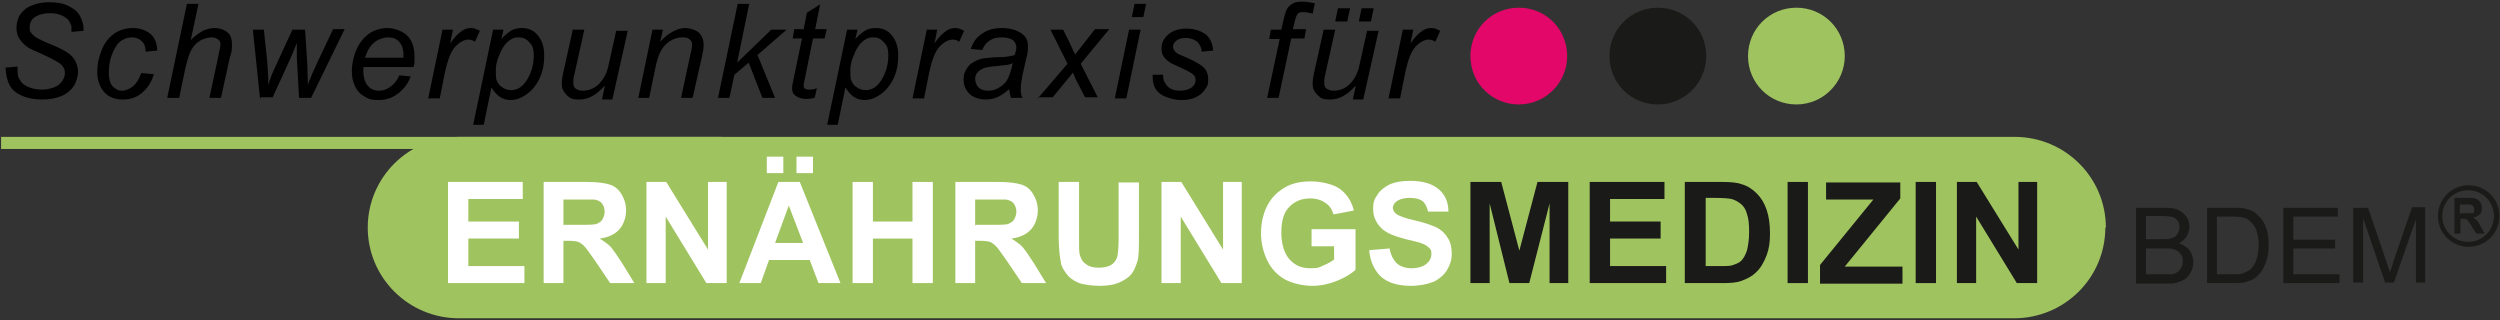 <svg xmlns="http://www.w3.org/2000/svg" id="Ebene_1" viewBox="0 0 454.8 58.3"><rect x="0" y="0" width="454.8" height="58.3" fill="#333333" stroke="none"/><defs><style>      .st0 {        fill: #e3076a;      }      .st1 {        fill: #1a1a18;      }      .st2 {        fill: #fff;      }      .st3 {        fill: #9fc35f;      }    </style></defs><g><path d="M1,12.3l2.2-.2v.6c0,.7,0,1.3.4,1.8.3.6.8,1,1.5,1.3s1.5.5,2.5.5,2.4-.3,3.1-.9,1.1-1.3,1.1-2.1-.2-1-.6-1.5c-.4-.4-1.5-1-3.2-1.8-1.3-.6-2.3-1-2.8-1.3-.8-.5-1.3-1.1-1.7-1.7-.4-.6-.5-1.3-.5-2s.2-1.7.7-2.4c.5-.7,1.2-1.3,2.1-1.6.9-.4,2-.6,3.2-.6s2.6.2,3.5.7c1,.5,1.7,1.1,2.1,1.9s.6,1.5.6,2.2v.4l-2.2.2c0-.5,0-.9,0-1.1-.2-.5-.4-.9-.7-1.2s-.8-.6-1.3-.8c-.6-.2-1.2-.3-1.9-.3-1.2,0-2.2.3-2.9.8-.5.4-.8,1-.8,1.7s0,.8.3,1.1c.2.3.6.7,1.2,1,.4.2,1.4.7,2.9,1.3,1.2.5,2.1,1,2.5,1.3.6.4,1.1.9,1.4,1.5s.5,1.3.5,2-.3,1.8-.8,2.6c-.6.8-1.3,1.4-2.3,1.8s-2.1.6-3.4.6c-1.9,0-3.5-.4-4.8-1.3-1.2-.8-1.8-2.4-1.9-4.6h.1Z"></path><path d="M25.9,13.3l2.1.2c-.5,1.6-1.3,2.7-2.3,3.5s-2.1,1.1-3.4,1.1-2.5-.4-3.3-1.3-1.3-2.1-1.3-3.7.3-2.7.8-4,1.3-2.3,2.3-3,2.2-1,3.4-1,2.4.4,3.2,1.1,1.2,1.8,1.2,3l-2.1.2c0-.8-.2-1.4-.7-1.9-.4-.4-1-.7-1.8-.7s-1.6.3-2.2.8-1.1,1.4-1.5,2.5-.5,2.2-.5,3.2.2,1.9.7,2.4,1,.8,1.7.8,1.3-.3,2-.8c.6-.5,1.1-1.3,1.5-2.4h.2Z"></path><path d="M30.4,17.9L34,.7h2.1l-1.4,6.6c.8-.8,1.5-1.3,2.2-1.7.7-.3,1.4-.5,2.1-.5,1,0,1.8.3,2.4.8s.8,1.3.8,2.2,0,1.2-.4,2.4l-1.6,7.3h-2.1l1.6-7.5c.2-1.1.4-1.8.4-2.1s0-.7-.4-1-.7-.4-1.2-.4-1.5.2-2.1.6c-.7.4-1.2,1-1.6,1.7s-.7,1.8-1.1,3.4l-1.1,5.3h-2.2Z"></path><path d="M47.3,17.9l-1.3-12.5h2l.6,5.6.2,3.1v1.4c.2-.8.5-1.4.6-1.8.2-.4.4-1,.8-1.8l3-6.5h2.3l.4,6.2c0,.9.1,2.2.1,3.8.4-1.1,1-2.5,1.9-4.4l2.7-5.7h2.1l-6.1,12.5h-2.2l-.4-7.3v-2.7c-.3.8-.7,1.8-1.1,2.7l-3.3,7.2h-2.2v.2Z"></path><path d="M72.6,13.7l2.1.2c-.3,1-1,2-2,2.9-1.1.9-2.3,1.4-3.8,1.4s-1.8-.2-2.5-.6c-.8-.4-1.4-1-1.8-1.9-.4-.8-.6-1.7-.6-2.8s.3-2.7.9-4c.6-1.3,1.4-2.2,2.4-2.9,1-.6,2.1-.9,3.2-.9s2.7.5,3.6,1.4c.9.9,1.3,2.2,1.3,3.8s0,1.2-.2,1.9h-9.1v.7c0,1.2.3,2.1.8,2.7s1.2.9,2,.9,1.4-.2,2.1-.7c.7-.5,1.2-1.1,1.6-2h0ZM66.4,10.5h7v-.5c0-1.1-.3-1.9-.8-2.4-.5-.6-1.2-.8-2-.8s-1.7.3-2.5.9c-.7.6-1.3,1.5-1.7,2.8Z"></path><path d="M77.9,17.9l2.6-12.5h1.9l-.5,2.5c.7-1,1.3-1.7,1.9-2.1.6-.5,1.2-.7,1.9-.7s.9.2,1.6.5l-.9,2c-.4-.3-.8-.4-1.2-.4-.7,0-1.5.4-2.3,1.2-.8.8-1.4,2.3-1.9,4.5l-1,5h-2.1Z"></path><path d="M86.1,22.6l3.6-17.2h1.9l-.4,1.7c.7-.8,1.4-1.3,1.9-1.6.6-.3,1.2-.4,1.8-.4,1.2,0,2.2.4,2.9,1.3.8.9,1.2,2.1,1.2,3.7s-.2,2.5-.6,3.6c-.4,1.1-1,1.9-1.6,2.6-.6.6-1.3,1.1-1.9,1.4-.6.3-1.3.5-2,.5-1.5,0-2.6-.8-3.5-2.3l-1.4,6.8h-2.1.2ZM90.2,12.8c0,.9,0,1.6.2,1.9.2.5.5.9,1,1.2.4.3,1,.5,1.6.5,1.2,0,2.2-.7,3-2.1s1.1-2.8,1.1-4.2-.3-1.9-.8-2.4c-.5-.6-1.1-.9-1.9-.9s-1,.1-1.5.4-.9.7-1.3,1.3c-.4.6-.7,1.3-1,2.1-.3.8-.4,1.5-.4,2.2h0Z"></path><path d="M110,15.6c-1.5,1.7-3,2.5-4.6,2.5s-1.7-.3-2.3-.8c-.6-.6-.9-1.2-.9-2s.1-1.4.4-2.7l1.6-7.2h2.1l-1.8,8.1c-.2.7-.2,1.2-.2,1.6s.1.8.4,1c.3.2.7.4,1.3.4s1.2-.1,1.8-.4,1.1-.7,1.5-1.2.8-1.1,1-1.7c.2-.4.4-1.2.6-2.2l1.2-5.4h2.1l-2.8,12.5h-1.9l.5-2.3v-.2Z"></path><path d="M116.1,17.9l2.6-12.5h1.9l-.5,2.2c.8-.9,1.6-1.5,2.4-1.9.7-.4,1.5-.6,2.2-.6s1.8.3,2.4.8c.6.6.9,1.3.9,2.2s-.1,1.2-.3,2.2l-1.7,7.5h-2.1l1.7-7.9c.2-.8.3-1.3.3-1.7s-.1-.8-.4-1c-.3-.3-.7-.4-1.3-.4-1.1,0-2.1.4-3,1.2-.9.8-1.5,2.1-1.9,4l-1.2,5.8h-2.1.1Z"></path><path d="M130.6,17.9l3.6-17.2h2.1l-2.2,10.7,6.2-6h2.8l-5.3,4.6,3.2,7.8h-2.3l-2.5-6.4-2.6,2.2-.9,4.2h-2.1Z"></path><path d="M148.6,16.1l-.4,1.7c-.5.1-1,.2-1.5.2-.8,0-1.5-.2-2-.6-.4-.3-.6-.7-.6-1.3s.1-.9.3-1.9l1.5-7.2h-1.7l.3-1.7h1.7l.6-3,2.4-1.5-.9,4.5h2.1l-.4,1.7h-2.1l-1.4,6.9c-.2.9-.3,1.4-.3,1.6,0,.3,0,.4.2.6.1.1.4.2.7.2.5,0,.9,0,1.3-.2h.2Z"></path><path d="M150.5,22.6l3.6-17.2h1.9l-.4,1.7c.7-.8,1.4-1.3,1.9-1.6.6-.3,1.2-.4,1.8-.4,1.2,0,2.2.4,2.9,1.3.8.9,1.2,2.1,1.2,3.7s-.2,2.5-.6,3.6c-.4,1.1-1,1.9-1.6,2.6-.6.6-1.3,1.1-1.9,1.4-.6.3-1.3.5-2,.5-1.5,0-2.6-.8-3.5-2.3l-1.4,6.8h-2.1.2ZM154.7,12.8c0,.9,0,1.6.2,1.9.2.5.5.9,1,1.2.4.3,1,.5,1.6.5,1.2,0,2.2-.7,3-2.1s1.1-2.8,1.1-4.2-.3-1.9-.8-2.4c-.5-.6-1.1-.9-1.9-.9s-1,.1-1.5.4-.9.7-1.3,1.3c-.4.6-.7,1.3-1,2.1-.3.8-.4,1.5-.4,2.2h0Z"></path><path d="M166,17.9l2.6-12.5h1.9l-.5,2.5c.7-1,1.3-1.7,1.9-2.1.6-.5,1.2-.7,1.9-.7s.9.2,1.6.5l-.9,2c-.4-.3-.8-.4-1.2-.4-.7,0-1.5.4-2.3,1.2-.8.8-1.4,2.3-1.9,4.5l-1,5h-2.1Z"></path><path d="M183.5,16.3c-.7.6-1.4,1.1-2.1,1.4s-1.4.4-2.2.4-2.1-.3-2.8-1-1.1-1.5-1.1-2.6.2-1.3.5-1.9c.3-.5.7-1,1.3-1.3.5-.3,1.2-.6,1.9-.7.5,0,1.4-.2,2.7-.2s2.3-.2,2.9-.4c.2-.6.3-1.1.3-1.4s-.2-.9-.5-1.2c-.5-.4-1.2-.6-2.2-.6s-1.6.2-2.2.6-1,.9-1.3,1.7l-2.1-.2c.4-1.2,1.1-2.2,2.1-2.8,1-.7,2.1-1,3.6-1s2.8.4,3.7,1.1c.7.5,1,1.3,1,2.1s0,1.4-.3,2.3l-.7,3.1c-.2,1-.3,1.8-.3,2.4s0,1,.3,1.7h-2.1c-.1-.4-.2-.9-.3-1.5h0ZM184.3,11.5c-.3.1-.6.2-1,.3-.3,0-.9.1-1.7.2-1.3.1-2.1.2-2.6.4-.5.2-.9.4-1.2.8-.3.4-.4.8-.4,1.2s.2,1.1.6,1.5,1,.6,1.8.6,1.4-.2,2-.6c.7-.4,1.2-.9,1.5-1.5s.7-1.6.9-2.8h.1Z"></path><path d="M188.8,17.9l5.4-6.3-3.1-6.2h2.3l1.1,2.2c.4.8.7,1.6,1.1,2.3l3.6-4.6h2.6l-5.2,6.3,3.1,6.1h-2.3l-1.3-2.5c-.3-.5-.6-1.2-.9-2l-3.7,4.5h-2.7v.2Z"></path><path d="M202.8,17.9l2.6-12.5h2.1l-2.6,12.5h-2.1ZM205.9,3.1l.5-2.4h2.1l-.5,2.4h-2.1Z"></path><path d="M209.5,13.6h2.1c0,.5,0,1,.3,1.4.2.4.5.8,1,1.1.5.3,1.1.4,1.8.4s1.6-.2,2.1-.6.7-.8.7-1.3-.1-.7-.4-1-1-.7-2.1-1.2-1.8-.8-2.1-1c-.5-.3-.9-.7-1.2-1.1-.3-.4-.4-.9-.4-1.5,0-1,.4-1.8,1.2-2.5.8-.7,1.9-1.1,3.3-1.1s2.7.4,3.6,1.1c.8.7,1.2,1.7,1.3,2.9l-2.1.2c0-.7-.3-1.3-.8-1.8-.5-.4-1.2-.7-2.1-.7s-1.3.2-1.7.5c-.4.3-.6.7-.6,1.1s.2.7.5,1,.8.5,1.8.9c1.6.7,2.6,1.3,3.1,1.7.7.6,1,1.4,1,2.4s-.2,1.2-.6,1.8c-.4.6-1,1.1-1.7,1.4-.8.4-1.7.5-2.7.5s-2.7-.4-3.7-1.1-1.5-1.9-1.4-3.5h-.2Z"></path><path d="M230.5,17.9l2.3-10.8h-1.9l.3-1.7h1.9l.4-1.8c.2-.9.4-1.5.6-1.9s.5-.7,1-1c.4-.3,1.1-.4,1.8-.4s1.3.1,2.3.3l-.4,1.9c-.7-.2-1.3-.3-1.8-.3s-.7.1-.9.3-.4.7-.6,1.5l-.3,1.3h2.4l-.3,1.7h-2.4l-2.3,10.8h-2.1Z"></path><path d="M246.6,15.6c-1.5,1.7-3,2.5-4.6,2.5s-1.7-.3-2.3-.8c-.6-.6-.9-1.2-.9-2s.1-1.4.4-2.7l1.6-7.2h2.1l-1.8,8.1c-.2.7-.2,1.2-.2,1.6s.1.8.4,1,.7.4,1.3.4,1.2-.1,1.8-.4c.6-.3,1.1-.7,1.5-1.2s.8-1.1,1-1.7c.2-.4.4-1.2.6-2.2l1.2-5.4h2.1l-2.8,12.5h-1.9l.5-2.3v-.2ZM242.9,3.9l.5-2.4h2.2l-.5,2.4h-2.2ZM247.2,3.9l.5-2.4h2.2l-.5,2.4h-2.2Z"></path><path d="M252.6,17.9l2.6-12.5h1.9l-.5,2.5c.7-1,1.3-1.7,1.9-2.1.6-.5,1.2-.7,1.9-.7s.9.2,1.6.5l-.9,2c-.4-.3-.8-.4-1.2-.4-.7,0-1.5.4-2.3,1.2-.8.8-1.4,2.3-1.9,4.5l-1,5h-2.1Z"></path></g><rect class="st3" x=".2" y="24.9" width="131" height="2.2"></rect><path class="st0" d="M285.1,10.2c0,4.8-3.9,8.8-8.8,8.8s-8.8-3.9-8.8-8.8,3.9-8.8,8.8-8.8,8.8,3.9,8.8,8.8Z"></path><path class="st1" d="M310.4,10.2c0,4.8-3.9,8.8-8.8,8.8s-8.8-3.9-8.8-8.8,3.9-8.8,8.8-8.8,8.8,3.9,8.8,8.8Z"></path><path class="st3" d="M335.6,10.2c0,4.8-3.9,8.8-8.8,8.8s-8.8-3.9-8.8-8.8,3.9-8.8,8.8-8.8,8.8,3.9,8.8,8.8Z"></path><path class="st3" d="M383,41.4c0,9.1-7.4,16.5-16.6,16.5H83.5c-9.2,0-16.6-7.4-16.6-16.5h0c0-9.1,7.4-16.5,16.6-16.5h283c9.2,0,16.6,7.4,16.6,16.5h-.1Z"></path><g><path class="st2" d="M81.5,51.5v-18.4h13.6v3.1h-9.9v4.1h9.2v3.1h-9.2v5h10.2v3.1h-14,0Z"></path><path class="st2" d="M98.9,51.5v-18.4h7.8c2,0,3.4.2,4.3.5.9.3,1.6.9,2.1,1.8.5.8.8,1.8.8,2.9s-.4,2.5-1.2,3.4-2,1.5-3.6,1.7c.8.5,1.5,1,2,1.5.5.6,1.2,1.6,2.1,3l2.2,3.6h-4.4l-2.7-4c-1-1.4-1.6-2.3-2-2.7-.4-.4-.7-.6-1.1-.8-.4-.1-1-.2-1.9-.2h-.8v7.7h-3.7,0ZM102.6,40.9h2.7c1.8,0,2.9,0,3.3-.2.4-.2.8-.4,1-.8s.4-.8.4-1.4-.2-1.1-.5-1.5-.8-.6-1.4-.7h-5.6v4.7h0Z"></path><path class="st2" d="M117.6,51.5v-18.4h3.6l7.6,12.3v-12.3h3.4v18.4h-3.7l-7.4-12.1v12.1h-3.5Z"></path><path class="st2" d="M152.9,51.5h-4l-1.6-4.2h-7.4l-1.5,4.2h-3.9l7.1-18.4h3.9l7.4,18.4ZM139.5,31.5v-3h3v3h-3ZM146.1,44.2l-2.6-6.8-2.5,6.8h5.1ZM144.9,31.5v-3h3v3h-3Z"></path><path class="st2" d="M155.1,51.5v-18.4h3.7v7.2h7.2v-7.2h3.7v18.4h-3.7v-8.1h-7.2v8.1h-3.7Z"></path><path class="st2" d="M173.8,51.5v-18.4h7.8c2,0,3.4.2,4.3.5s1.6.9,2.1,1.8c.5.8.8,1.8.8,2.9s-.4,2.5-1.2,3.4c-.8.9-2,1.5-3.6,1.7.8.5,1.5,1,2,1.5.5.6,1.2,1.6,2.1,3l2.2,3.6h-4.4l-2.7-4c-1-1.4-1.6-2.3-2-2.7-.4-.4-.7-.6-1.1-.8-.4-.1-1-.2-1.9-.2h-.8v7.7h-3.7.1ZM177.5,40.9h2.7c1.8,0,2.9,0,3.3-.2s.8-.4,1-.8.4-.8.4-1.4-.2-1.1-.5-1.5-.8-.6-1.4-.7h-5.6v4.7h.1Z"></path><path class="st2" d="M192.6,33.1h3.7v10c0,1.6,0,2.6.1,3.1.2.8.5,1.4,1.1,1.8.6.5,1.4.7,2.4.7s1.8-.2,2.4-.6c.5-.4.9-1,1-1.6s.2-1.7.2-3.1v-10.2h3.7v9.7c0,2.2,0,3.8-.3,4.7s-.6,1.7-1.1,2.3c-.5.6-1.3,1.1-2.2,1.5-.9.4-2.1.6-3.5.6s-3.1-.2-4-.6-1.6-.9-2.1-1.6-.9-1.3-1-2c-.2-1.1-.4-2.6-.4-4.7v-10Z"></path><path class="st2" d="M211.3,51.5v-18.4h3.6l7.6,12.3v-12.3h3.4v18.4h-3.7l-7.4-12.1v12.1h-3.5Z"></path><path class="st2" d="M238.6,44.8v-3.1h8v7.4c-.8.7-1.9,1.4-3.4,2s-3,.9-4.5.9-3.6-.4-5-1.2c-1.4-.8-2.5-2-3.2-3.5s-1.1-3.1-1.1-4.9.4-3.6,1.2-5.1c.8-1.5,2-2.6,3.5-3.4,1.2-.6,2.6-.9,4.4-.9s4.1.5,5.3,1.4c1.3,1,2.1,2.3,2.5,3.9l-3.7.7c-.3-.9-.7-1.6-1.5-2.1-.7-.5-1.6-.8-2.7-.8-1.6,0-2.9.5-3.9,1.6-1,1-1.4,2.6-1.4,4.6s.5,3.8,1.5,4.9,2.2,1.6,3.8,1.6,1.6-.2,2.3-.5c.8-.3,1.5-.7,2-1.1v-2.4h-4.3.2Z"></path><path class="st2" d="M249.2,45.5l3.6-.3c.2,1.2.7,2.1,1.3,2.7.7.6,1.6.9,2.7.9s2.1-.3,2.7-.8.9-1.1.9-1.8-.1-.8-.4-1.1c-.3-.3-.7-.6-1.3-.8-.4-.2-1.4-.4-3-.8-2-.5-3.4-1.1-4.2-1.8-1.1-1-1.7-2.2-1.7-3.7s.3-1.8.8-2.6c.5-.8,1.3-1.4,2.3-1.9,1-.4,2.2-.6,3.6-.6,2.3,0,4,.5,5.2,1.5s1.8,2.4,1.8,4.1h-3.7c-.2-.8-.5-1.5-1-1.9s-1.3-.6-2.3-.6-1.9.2-2.5.7c-.4.3-.6.7-.6,1.1s.2.8.6,1.1c.5.4,1.6.8,3.4,1.2,1.8.4,3.1.9,4,1.3.9.5,1.5,1.1,2,1.9s.7,1.8.7,2.9-.3,2-.9,3c-.6.9-1.4,1.6-2.5,2.1-1.1.4-2.4.7-4,.7-2.3,0-4.1-.5-5.4-1.6-1.2-1.1-2-2.7-2.2-4.7v-.2Z"></path><path class="st1" d="M267.5,51.5v-18.4h5.6l3.3,12.5,3.3-12.5h5.6v18.4h-3.4v-14.5l-3.7,14.5h-3.6l-3.6-14.5v14.5h-3.5,0Z"></path><path class="st1" d="M289.2,51.5v-18.4h13.6v3.1h-9.9v4.1h9.2v3.1h-9.2v5h10.2v3.1h-14,0Z"></path><path class="st1" d="M306.5,33.1h6.8c1.5,0,2.7.1,3.5.4,1.1.3,2,.9,2.8,1.7.8.8,1.4,1.8,1.8,3s.6,2.6.6,4.3-.2,2.8-.6,3.9c-.5,1.3-1.1,2.4-2,3.2-.6.6-1.5,1.1-2.6,1.5-.8.3-1.9.4-3.3.4h-7v-18.4h0ZM310.3,36.2v12.2h2.8c1,0,1.8,0,2.2-.2.6-.2,1.1-.4,1.5-.8s.7-1,1-1.8c.2-.8.4-1.9.4-3.4s-.1-2.5-.4-3.3c-.2-.8-.6-1.4-1.1-1.8s-1-.7-1.7-.9c-.5-.1-1.5-.2-3-.2h-1.7v.2Z"></path><path class="st1" d="M325.2,51.5v-18.4h3.7v18.4h-3.7Z"></path><path class="st1" d="M331.1,51.5v-3.3l9.7-11.9h-8.6v-3.1h13.5v2.9l-10.1,12.4h10.5v3.1h-15Z"></path><path class="st1" d="M348.5,51.5v-18.4h3.7v18.4h-3.7Z"></path><path class="st1" d="M356,51.5v-18.4h3.6l7.6,12.3v-12.3h3.4v18.4h-3.7l-7.4-12.1v12.1h-3.5Z"></path><path class="st1" d="M388.6,51.5v-13.7h5.2c1.1,0,1.9.1,2.5.4s1.1.7,1.5,1.3c.4.6.5,1.2.5,1.8s-.2,1.1-.5,1.7c-.3.5-.8.9-1.4,1.3.8.2,1.5.7,1.9,1.2.4.6.7,1.3.7,2.1s-.1,1.2-.4,1.8c-.3.6-.6,1-1,1.3s-.9.5-1.5.7-1.3.2-2.2.2h-5.3ZM390.4,43.5h3c.8,0,1.4,0,1.7-.2.5-.1.8-.4,1-.7.2-.3.4-.7.4-1.2s-.1-.9-.3-1.2c-.2-.3-.5-.6-.9-.7s-1.1-.2-2.1-.2h-2.8v4.2h0ZM390.4,49.9h4.6c.4,0,.8-.2,1.1-.4.3-.2.5-.4.7-.8.2-.3.3-.7.3-1.2s-.1-1-.4-1.3c-.3-.4-.6-.6-1.1-.8-.5-.2-1.1-.2-2-.2h-3.2v4.7h0Z"></path><path class="st1" d="M401.5,51.5v-13.7h4.7c1.1,0,1.9,0,2.4.2.8.2,1.5.5,2,1,.7.6,1.3,1.4,1.6,2.3.4,1,.5,2,.5,3.3s-.1,2-.4,2.8c-.2.8-.6,1.5-.9,2-.4.5-.8.9-1.2,1.2-.5.3-1,.5-1.6.7s-1.4.2-2.2.2h-5,.1ZM403.3,49.9h2.9c.9,0,1.6,0,2.1-.3.5-.2.9-.4,1.2-.7s.8-1,1-1.7.4-1.6.4-2.6-.2-2.5-.7-3.3-1-1.3-1.7-1.6c-.5-.2-1.3-.3-2.3-.3h-2.9v10.5Z"></path><path class="st1" d="M415.4,51.5v-13.7h9.9v1.6h-8.1v4.2h7.6v1.6h-7.6v4.7h8.4v1.6h-10.2,0Z"></path><path class="st1" d="M428.1,51.5v-13.7h2.7l3.3,9.7c.3.9.5,1.6.7,2,.2-.5.4-1.2.7-2.2l3.3-9.6h2.4v13.7h-1.7v-11.5l-4,11.5h-1.6l-4-11.7v11.7h-1.8Z"></path></g><g><path class="st1" d="M446.5,42.6v-6.6h2.6c.7,0,1.1,0,1.4.2.3.1.5.3.7.6.2.3.3.6.3,1s0,.9-.4,1.2c-.3.3-.7.5-1.2.6.3.2.5.3.7.5s.4.6.7,1.1l.7,1.3h-1.5l-.9-1.4c-.3-.5-.5-.8-.7-1,0-.1-.2-.2-.4-.3h-.9v2.7h-1.2.1ZM447.8,38.8h2c0,0,.3-.1.3-.3s0-.3,0-.5,0-.4-.2-.5c0-.1-.3-.2-.5-.3h-1.9v1.7h.2Z"></path><path class="st1" d="M453.7,39.3c0,2.6-2.1,4.7-4.7,4.7s-4.7-2.1-4.7-4.7,2.1-4.7,4.7-4.7,4.7,2.1,4.7,4.7ZM449.1,33.7c-3.1,0-5.6,2.5-5.6,5.6s2.5,5.6,5.6,5.6,5.6-2.5,5.6-5.6-2.5-5.6-5.6-5.6Z"></path></g></svg>